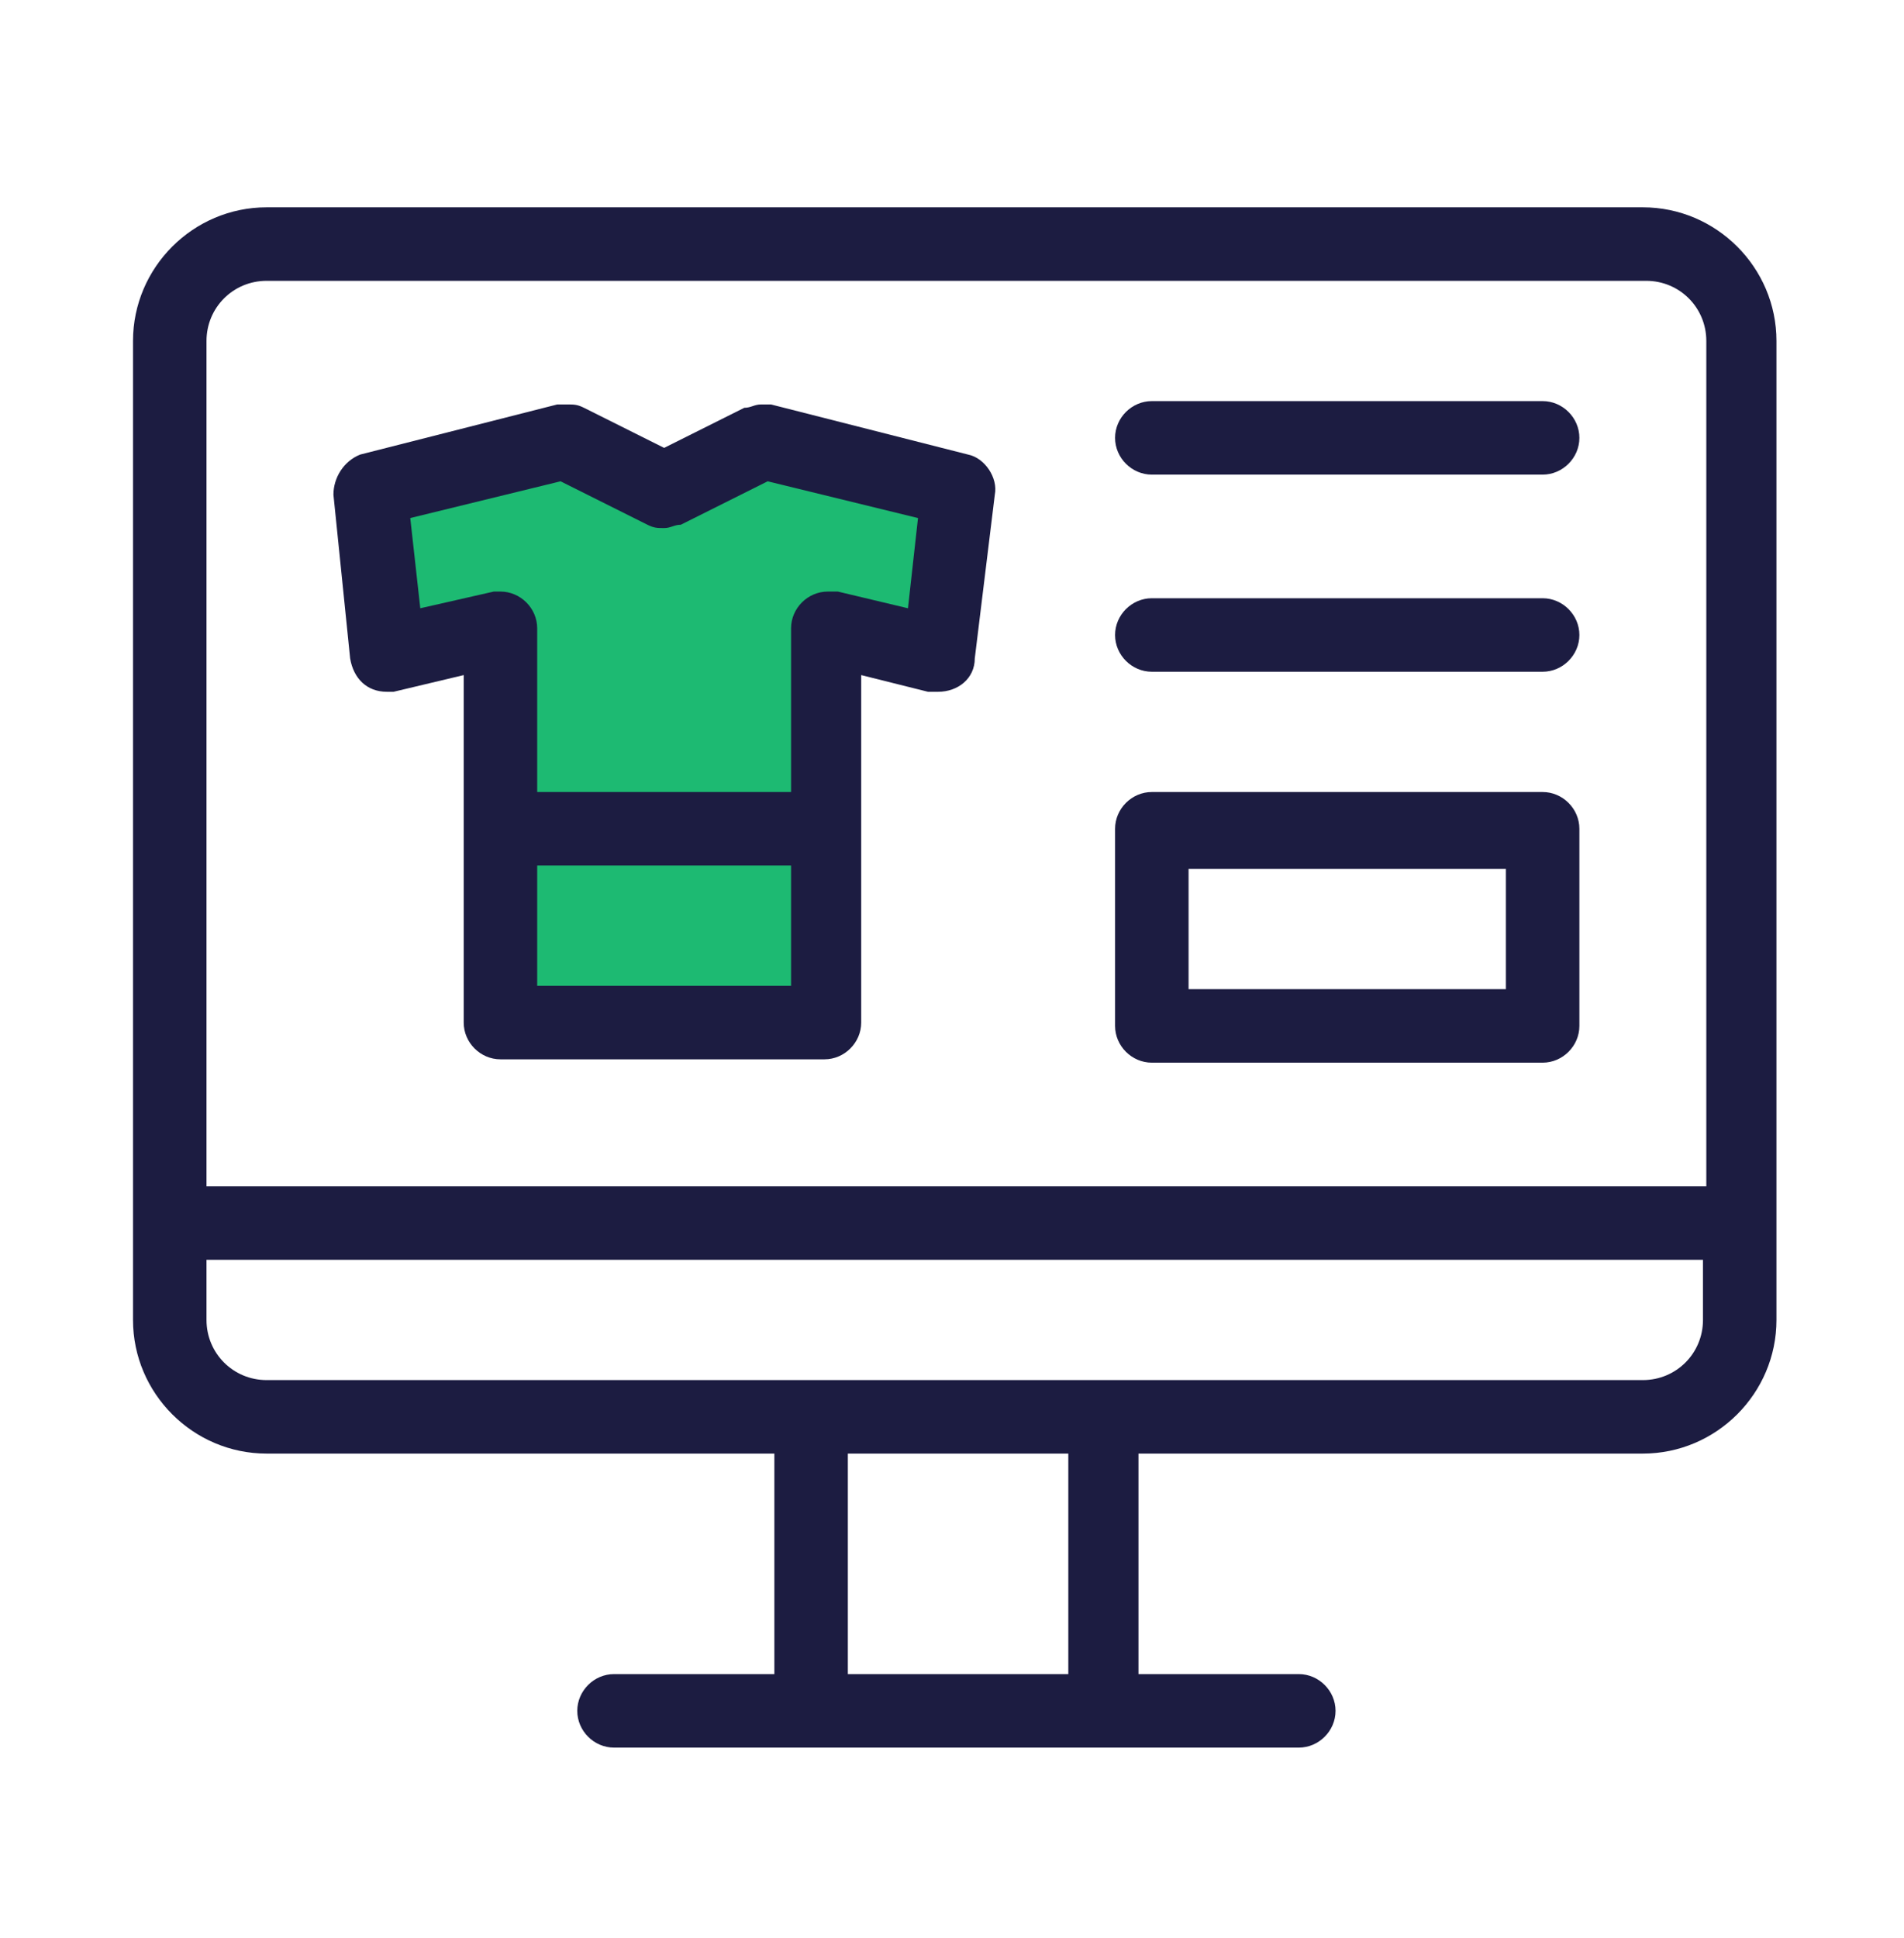 <svg width="57" height="58" viewBox="0 0 57 58" fill="none" xmlns="http://www.w3.org/2000/svg">
<path d="M10.882 14.405L16.782 13.105L19.882 14.405L23.582 13.105L28.582 15.105L27.882 19.605L25.382 19.105L24.882 30.505H15.182L14.782 19.005L10.882 19.705V14.405Z" fill="#1DBA72"/>
<path d="M18.382 52.305C17.782 52.305 17.282 51.805 17.282 51.205C17.282 50.605 17.782 50.105 18.382 50.105H23.182V43.505H7.982C5.782 43.505 3.982 41.705 3.982 39.505V10.205C3.982 8.005 5.782 6.205 7.982 6.205H49.182C51.382 6.205 53.182 8.005 53.182 10.205V39.505C53.182 41.705 51.382 43.505 49.182 43.505H34.082V50.105H38.882C39.482 50.105 39.982 50.605 39.982 51.205C39.982 51.805 39.482 52.305 38.882 52.305H18.382ZM25.382 50.105H31.982V43.505H25.382V50.105ZM6.182 39.505C6.182 40.505 6.982 41.305 7.982 41.305H49.182C50.182 41.305 50.982 40.505 50.982 39.505V37.705H6.182V39.505ZM7.982 8.405C6.982 8.405 6.182 9.205 6.182 10.205V35.505H51.082V10.205C51.082 9.205 50.282 8.405 49.282 8.405H7.982Z" fill="#1C1C41"/>
<path d="M34.482 31.805C33.882 31.805 33.382 31.305 33.382 30.705V24.805C33.382 24.205 33.882 23.705 34.482 23.705H46.182C46.782 23.705 47.282 24.205 47.282 24.805V30.705C47.282 31.305 46.782 31.805 46.182 31.805H34.482ZM35.582 29.605H45.082V26.005H35.582V29.605Z" fill="#1C1C41"/>
<path d="M34.482 20.105C33.882 20.105 33.382 19.605 33.382 19.005C33.382 18.405 33.882 17.905 34.482 17.905H46.182C46.782 17.905 47.282 18.405 47.282 19.005C47.282 19.605 46.782 20.105 46.182 20.105H34.482Z" fill="#1C1C41"/>
<path d="M34.482 14.205C33.882 14.205 33.382 13.705 33.382 13.105C33.382 12.505 33.882 12.005 34.482 12.005H46.182C46.782 12.005 47.282 12.505 47.282 13.105C47.282 13.705 46.782 14.205 46.182 14.205H34.482Z" fill="#1C1C41"/>
<path d="M14.982 31.705C14.382 31.705 13.882 31.205 13.882 30.605V20.205L11.782 20.705H11.582C10.982 20.705 10.582 20.305 10.482 19.705L9.982 14.805C9.982 14.305 10.282 13.805 10.782 13.605L16.682 12.105C16.682 12.105 16.882 12.105 16.982 12.105C17.182 12.105 17.282 12.105 17.482 12.205L19.882 13.405L22.282 12.205C22.482 12.205 22.582 12.105 22.782 12.105C22.982 12.105 22.982 12.105 23.082 12.105L28.982 13.605C29.482 13.705 29.882 14.305 29.782 14.805L29.182 19.705C29.182 20.305 28.682 20.705 28.082 20.705C27.482 20.705 27.882 20.705 27.782 20.705L25.782 20.205V30.605C25.782 31.205 25.282 31.705 24.682 31.705H14.882H14.982ZM16.082 29.505H23.682V25.905H16.082V29.505ZM14.982 17.705C15.582 17.705 16.082 18.205 16.082 18.805V23.705H23.682V18.805C23.682 18.205 24.182 17.705 24.782 17.705C25.382 17.705 24.982 17.705 25.082 17.705L27.182 18.205L27.482 15.505L22.982 14.405L20.382 15.705C20.182 15.705 20.082 15.805 19.882 15.805C19.682 15.805 19.582 15.805 19.382 15.705L16.782 14.405L12.282 15.505L12.582 18.205L14.782 17.705H14.982Z" fill="#1C1C41"/>
</svg>
